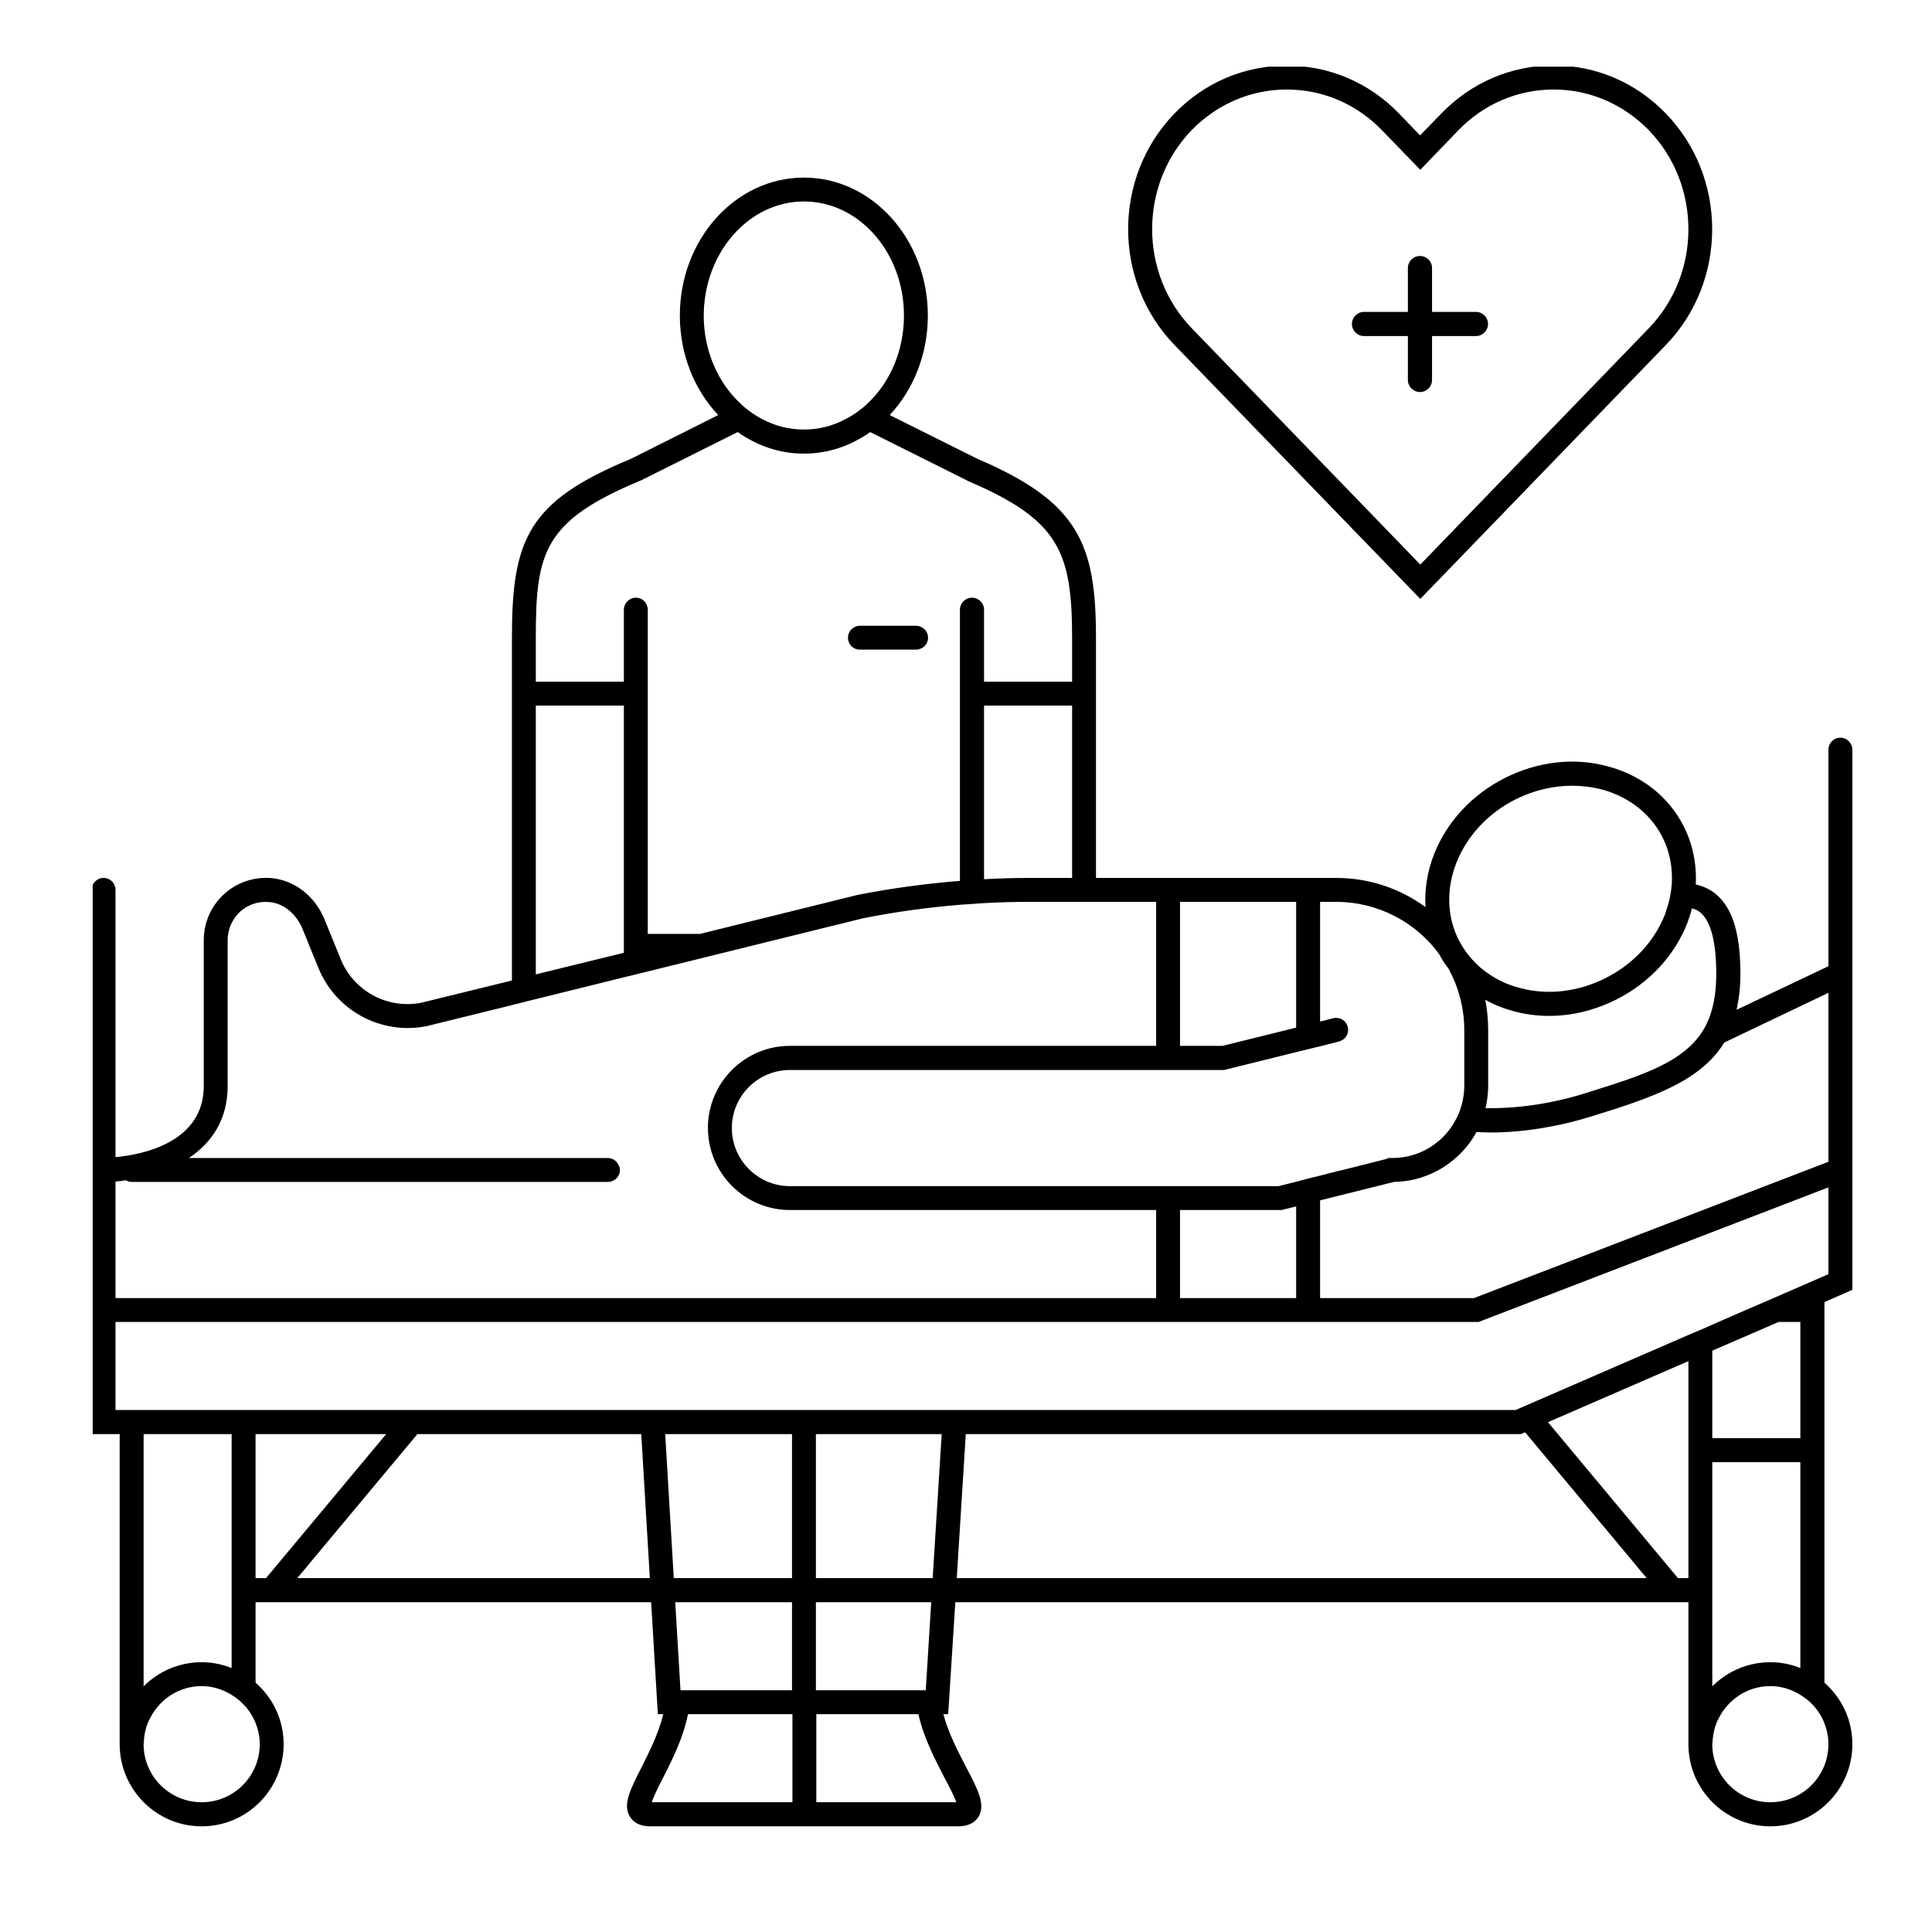<svg xmlns="http://www.w3.org/2000/svg" xmlns:xlink="http://www.w3.org/1999/xlink" width="48" zoomAndPan="magnify" viewBox="0 0 36 36" height="48" preserveAspectRatio="xMidYMid meet" version="1.2"><defs><clipPath id="216e944471"><path d="M 1.727 3 L 34.566 3 L 34.566 34.078 L 1.727 34.078 Z M 1.727 3 "/></clipPath><clipPath id="3b0146272d"><path d="M 21 1.242 L 32 1.242 L 32 12 L 21 12 Z M 21 1.242 "/></clipPath></defs><g id="8979fc5dfc"><g clip-rule="nonzero" clip-path="url(#216e944471)"><path style=" stroke:none;fill-rule:nonzero;fill:#000000;fill-opacity:1;" d="M 33.996 24.262 L 34.516 24.035 L 34.516 21.805 C 34.516 21.801 34.516 21.801 34.516 21.801 L 34.516 13.973 C 34.516 13.848 34.418 13.746 34.293 13.746 C 34.168 13.746 34.07 13.848 34.07 13.973 L 34.07 18.004 L 32.359 18.816 C 32.402 18.617 32.43 18.398 32.43 18.148 C 32.43 17.332 32.258 16.844 31.895 16.602 C 31.801 16.543 31.703 16.504 31.598 16.48 C 31.617 16.105 31.543 15.734 31.375 15.398 C 31.09 14.84 30.586 14.445 29.949 14.277 C 29.324 14.109 28.641 14.191 28.035 14.5 C 27.426 14.809 26.961 15.312 26.723 15.914 C 26.594 16.242 26.543 16.578 26.562 16.902 C 26.098 16.562 25.52 16.359 24.898 16.359 L 20.422 16.359 L 20.422 11.883 C 20.422 10.121 20.09 9.352 18.207 8.547 L 16.578 7.734 C 17.016 7.266 17.289 6.609 17.289 5.879 C 17.289 4.461 16.254 3.309 14.98 3.309 C 13.703 3.309 12.668 4.461 12.668 5.879 C 12.668 6.609 12.941 7.266 13.383 7.734 L 11.762 8.547 C 9.844 9.34 9.539 10.039 9.539 11.883 L 9.539 18.27 L 7.852 18.684 C 7.223 18.809 6.59 18.469 6.348 17.871 L 6.051 17.141 C 5.875 16.703 5.496 16.406 5.066 16.363 C 4.742 16.332 4.414 16.441 4.176 16.66 C 3.934 16.879 3.797 17.191 3.797 17.516 L 3.797 20.234 C 3.797 21.293 2.648 21.516 2.152 21.562 L 2.152 16.582 C 2.152 16.457 2.055 16.359 1.93 16.359 C 1.809 16.359 1.707 16.457 1.707 16.582 L 1.707 26.723 L 2.23 26.723 L 2.23 32.465 C 2.23 32.477 2.23 32.488 2.23 32.5 C 2.23 33.344 2.914 34.031 3.758 34.031 C 4.602 34.031 5.285 33.344 5.285 32.5 C 5.285 32.043 5.082 31.633 4.762 31.355 L 4.762 29.855 L 12.133 29.855 L 12.258 31.941 L 12.359 31.941 C 12.273 32.297 12.098 32.645 11.953 32.934 C 11.738 33.352 11.602 33.629 11.738 33.852 C 11.809 33.969 11.938 34.031 12.121 34.031 L 17.855 34.031 C 18.078 34.031 18.184 33.934 18.234 33.852 C 18.367 33.625 18.223 33.348 18.004 32.93 C 17.852 32.641 17.672 32.293 17.578 31.941 L 17.668 31.941 L 17.801 29.855 L 31.461 29.855 L 31.461 32.465 C 31.461 32.477 31.461 32.488 31.461 32.5 C 31.461 33.344 32.145 34.031 32.988 34.031 C 33.832 34.031 34.516 33.344 34.516 32.5 C 34.516 32.043 34.316 31.637 33.996 31.355 Z M 32.988 33.582 C 32.391 33.582 31.906 33.098 31.906 32.5 C 31.906 32.488 31.91 32.477 31.91 32.465 C 31.914 32.387 31.926 32.312 31.941 32.242 C 31.961 32.16 31.988 32.086 32.027 32.016 C 32.203 31.664 32.566 31.418 32.988 31.418 C 33.195 31.418 33.383 31.48 33.547 31.582 C 33.629 31.633 33.707 31.691 33.773 31.762 C 33.867 31.859 33.945 31.98 33.996 32.113 C 34.043 32.234 34.07 32.363 34.07 32.5 C 34.07 33.098 33.586 33.582 32.988 33.582 Z M 33.547 31.082 C 33.375 31.012 33.188 30.973 32.988 30.973 C 32.566 30.973 32.184 31.145 31.906 31.422 L 31.906 27.246 L 33.547 27.246 Z M 17.82 33.582 L 15.211 33.582 L 15.211 31.941 L 17.113 31.941 C 17.211 32.383 17.43 32.797 17.605 33.137 C 17.684 33.281 17.781 33.473 17.82 33.582 Z M 12.352 33.133 C 12.523 32.797 12.73 32.387 12.82 31.941 L 14.766 31.941 L 14.766 33.582 L 12.145 33.582 C 12.18 33.473 12.273 33.281 12.352 33.133 Z M 3.758 33.582 C 3.16 33.582 2.676 33.098 2.676 32.5 C 2.676 32.488 2.68 32.477 2.68 32.465 C 2.684 32.387 2.691 32.312 2.711 32.242 C 2.73 32.16 2.758 32.086 2.797 32.016 C 2.973 31.664 3.336 31.418 3.758 31.418 C 3.961 31.418 4.152 31.48 4.316 31.582 C 4.398 31.633 4.473 31.691 4.539 31.762 C 4.637 31.859 4.711 31.98 4.766 32.113 C 4.812 32.234 4.84 32.363 4.84 32.5 C 4.84 33.098 4.355 33.582 3.758 33.582 Z M 4.316 31.082 C 4.145 31.012 3.953 30.973 3.758 30.973 C 3.336 30.973 2.953 31.145 2.676 31.422 L 2.676 26.723 L 4.316 26.723 Z M 2.348 21.992 C 2.379 22.012 2.414 22.023 2.453 22.023 L 11.328 22.023 C 11.449 22.023 11.551 21.926 11.551 21.801 C 11.551 21.766 11.539 21.73 11.523 21.703 C 11.488 21.629 11.414 21.578 11.324 21.578 L 3.52 21.578 C 3.934 21.301 4.242 20.875 4.242 20.234 L 4.242 17.516 C 4.242 17.316 4.328 17.125 4.473 16.988 C 4.625 16.852 4.82 16.789 5.023 16.809 C 5.285 16.832 5.523 17.031 5.637 17.309 L 5.934 18.039 C 6.258 18.832 7.102 19.289 7.949 19.121 L 9.535 18.73 L 9.762 18.672 L 9.984 18.617 L 11.625 18.211 L 12.07 18.102 L 13.098 17.848 L 14.902 17.402 L 16.074 17.113 C 16.672 16.992 17.277 16.91 17.887 16.859 C 17.961 16.855 18.035 16.848 18.113 16.844 C 18.188 16.84 18.262 16.832 18.336 16.828 C 18.617 16.812 18.898 16.805 19.18 16.805 L 21.543 16.805 L 21.543 19.488 L 14.719 19.488 C 13.875 19.488 13.191 20.176 13.191 21.016 C 13.191 21.859 13.875 22.547 14.719 22.547 L 21.543 22.547 L 21.543 24.188 L 2.152 24.188 L 2.152 22.016 C 2.215 22.012 2.281 22.004 2.348 21.992 Z M 9.984 11.883 C 9.984 10.281 10.133 9.703 11.949 8.949 L 13.746 8.051 C 14.105 8.305 14.527 8.453 14.98 8.453 C 15.434 8.453 15.855 8.305 16.215 8.051 L 18.012 8.949 L 18.023 8.957 C 19.719 9.68 19.977 10.262 19.977 11.883 L 19.977 12.703 L 18.336 12.703 L 18.336 11.359 C 18.336 11.238 18.234 11.137 18.113 11.137 C 17.988 11.137 17.887 11.238 17.887 11.359 L 17.887 16.414 C 17.25 16.465 16.609 16.551 15.977 16.676 L 13.043 17.402 L 12.07 17.402 L 12.07 11.363 C 12.07 11.238 11.973 11.137 11.848 11.137 C 11.727 11.137 11.625 11.238 11.625 11.363 L 11.625 12.703 L 9.984 12.703 Z M 14.98 3.754 C 16.008 3.754 16.844 4.707 16.844 5.879 C 16.844 6.543 16.578 7.137 16.16 7.523 C 16.098 7.582 16.035 7.633 15.969 7.68 C 15.898 7.73 15.824 7.777 15.742 7.816 C 15.512 7.938 15.254 8.004 14.98 8.004 C 14.707 8.004 14.449 7.938 14.215 7.816 C 14.137 7.777 14.062 7.73 13.992 7.68 C 13.926 7.633 13.859 7.582 13.801 7.523 C 13.383 7.137 13.113 6.543 13.113 5.879 C 13.117 4.707 13.953 3.754 14.98 3.754 Z M 19.977 16.359 L 19.18 16.359 C 18.898 16.359 18.617 16.367 18.336 16.383 L 18.336 13.148 L 19.977 13.148 Z M 9.984 13.148 L 11.625 13.148 L 11.625 17.754 L 9.984 18.156 Z M 21.988 16.805 L 24.152 16.805 L 24.152 19.148 L 22.781 19.488 L 21.988 19.488 Z M 24.598 16.805 L 24.898 16.805 C 25.684 16.805 26.383 17.188 26.816 17.777 C 26.844 17.828 26.871 17.879 26.902 17.926 C 26.93 17.969 26.961 18.008 26.992 18.051 C 27.004 18.07 27.012 18.094 27.023 18.113 C 27.059 18.18 27.086 18.25 27.117 18.316 C 27.223 18.59 27.285 18.883 27.285 19.191 L 27.285 20.234 C 27.285 20.328 27.273 20.426 27.254 20.516 C 27.246 20.551 27.238 20.582 27.227 20.617 C 27.215 20.66 27.199 20.703 27.184 20.746 C 27.172 20.773 27.156 20.801 27.145 20.828 C 27.117 20.879 27.09 20.93 27.059 20.977 C 27.047 20.996 27.031 21.016 27.02 21.035 C 26.98 21.086 26.938 21.137 26.891 21.184 C 26.637 21.438 26.301 21.578 25.941 21.578 L 25.852 21.578 L 25.855 21.59 L 25.02 21.801 L 24.902 21.828 L 24.598 21.906 L 24.375 21.961 L 24.152 22.02 L 23.824 22.102 L 14.719 22.102 C 14.121 22.102 13.637 21.613 13.637 21.02 C 13.637 20.422 14.121 19.938 14.719 19.938 L 22.809 19.938 L 24.152 19.605 L 24.598 19.496 L 24.953 19.406 C 24.961 19.406 24.969 19.398 24.98 19.395 C 25.082 19.355 25.141 19.246 25.113 19.137 C 25.086 19.016 24.965 18.945 24.844 18.973 L 24.598 19.035 Z M 27.184 17.523 C 26.961 17.082 26.945 16.57 27.137 16.078 C 27.336 15.574 27.727 15.156 28.234 14.898 C 28.574 14.727 28.938 14.641 29.293 14.641 C 29.477 14.641 29.66 14.664 29.836 14.707 C 30.348 14.844 30.754 15.16 30.977 15.598 C 31.113 15.867 31.168 16.164 31.152 16.465 C 31.145 16.539 31.137 16.617 31.121 16.691 C 31.109 16.77 31.086 16.852 31.059 16.93 C 31.047 16.969 31.035 17.004 31.023 17.043 C 30.824 17.543 30.434 17.965 29.922 18.223 C 29.414 18.48 28.844 18.551 28.324 18.41 C 28.086 18.352 27.875 18.246 27.691 18.113 C 27.621 18.062 27.551 18.004 27.492 17.941 C 27.445 17.895 27.402 17.848 27.363 17.797 C 27.352 17.785 27.344 17.773 27.336 17.762 C 27.281 17.688 27.23 17.613 27.191 17.531 C 27.188 17.527 27.188 17.527 27.184 17.523 Z M 31.98 18.148 C 31.98 18.535 31.918 18.836 31.797 19.086 C 31.727 19.227 31.637 19.352 31.527 19.461 C 31.164 19.828 30.57 20.051 29.746 20.305 C 29.668 20.332 29.586 20.355 29.5 20.383 C 28.879 20.574 28.234 20.66 27.68 20.648 C 27.695 20.598 27.703 20.543 27.711 20.488 C 27.723 20.402 27.73 20.32 27.73 20.234 L 27.73 19.191 C 27.73 19 27.711 18.812 27.676 18.629 C 27.84 18.723 28.02 18.793 28.211 18.844 C 28.422 18.902 28.645 18.93 28.863 18.93 C 29.293 18.93 29.723 18.824 30.125 18.621 C 30.734 18.312 31.199 17.809 31.438 17.207 C 31.473 17.113 31.504 17.02 31.527 16.926 C 31.57 16.938 31.613 16.953 31.648 16.977 C 31.867 17.121 31.98 17.516 31.98 18.148 Z M 21.988 22.547 L 23.883 22.547 L 24.152 22.48 L 24.152 24.188 L 21.988 24.188 Z M 34.07 21.648 L 27.465 24.188 L 24.598 24.188 L 24.598 22.367 L 25.977 22.023 C 26.441 22.016 26.879 21.828 27.207 21.5 C 27.332 21.375 27.434 21.238 27.512 21.094 C 27.602 21.098 27.691 21.102 27.781 21.102 C 28.355 21.102 29 21.004 29.633 20.809 C 30.82 20.445 31.695 20.137 32.129 19.426 L 34.07 18.5 Z M 2.152 24.633 L 27.551 24.633 L 34.07 22.125 L 34.07 23.742 L 33.047 24.188 L 32.531 24.41 L 32.02 24.633 L 31.906 24.684 L 31.684 24.781 L 31.461 24.875 L 28.242 26.273 L 2.152 26.273 Z M 12.395 26.723 L 14.758 26.723 L 14.758 29.406 L 12.555 29.406 Z M 14.758 29.855 L 14.758 31.496 L 12.68 31.496 L 12.582 29.855 Z M 17.25 31.496 L 15.203 31.496 L 15.203 29.855 L 17.352 29.855 Z M 15.203 29.406 L 15.203 26.723 L 17.547 26.723 L 17.379 29.406 Z M 31.906 26.797 L 31.906 25.168 L 33.141 24.633 L 33.547 24.633 L 33.547 26.797 Z M 4.762 26.723 L 7.195 26.723 L 4.957 29.406 L 4.762 29.406 Z M 5.539 29.406 L 7.777 26.723 L 11.949 26.723 L 12.109 29.406 Z M 17.828 29.406 L 17.996 26.723 L 28.336 26.723 L 28.418 26.688 L 30.684 29.406 Z M 31.266 29.406 L 28.844 26.5 L 31.461 25.363 L 31.461 29.406 Z M 31.266 29.406 "/></g><path style=" stroke:none;fill-rule:nonzero;fill:#000000;fill-opacity:1;" d="M 17.066 12.105 C 17.191 12.105 17.293 12.008 17.293 11.883 C 17.293 11.758 17.191 11.66 17.066 11.66 L 16.023 11.66 C 15.902 11.66 15.801 11.758 15.801 11.883 C 15.801 12.008 15.898 12.105 16.023 12.105 Z M 17.066 12.105 "/><g clip-rule="nonzero" clip-path="url(#3b0146272d)"><path style=" stroke:none;fill-rule:nonzero;fill:#000000;fill-opacity:1;" d="M 26.465 11.16 L 31.043 6.426 C 32.191 5.238 32.191 3.305 31.043 2.117 C 30.484 1.539 29.742 1.219 28.949 1.219 C 28.156 1.219 27.414 1.539 26.855 2.117 L 26.461 2.523 L 26.07 2.117 C 25.512 1.539 24.77 1.223 23.977 1.223 C 23.184 1.223 22.441 1.539 21.883 2.117 C 20.734 3.305 20.734 5.238 21.883 6.426 Z M 25.75 2.426 L 26.465 3.164 L 27.176 2.426 C 27.648 1.938 28.281 1.668 28.949 1.668 C 29.617 1.668 30.246 1.938 30.723 2.426 C 31.707 3.445 31.707 5.098 30.723 6.117 L 26.465 10.52 L 22.207 6.117 C 21.223 5.098 21.223 3.445 22.203 2.426 C 22.68 1.938 23.309 1.668 23.977 1.668 C 24.648 1.668 25.277 1.938 25.75 2.426 Z M 25.75 2.426 "/></g><path style=" stroke:none;fill-rule:nonzero;fill:#000000;fill-opacity:1;" d="M 26.234 6.262 L 26.234 7.082 C 26.234 7.203 26.336 7.305 26.461 7.305 C 26.582 7.305 26.684 7.203 26.684 7.082 L 26.684 6.262 L 27.504 6.262 C 27.625 6.262 27.727 6.16 27.727 6.035 C 27.727 5.914 27.625 5.812 27.504 5.812 L 26.684 5.812 L 26.684 4.992 C 26.684 4.871 26.582 4.77 26.461 4.77 C 26.336 4.77 26.234 4.867 26.234 4.992 L 26.234 5.812 L 25.414 5.812 C 25.293 5.812 25.191 5.914 25.191 6.035 C 25.191 6.16 25.293 6.262 25.414 6.262 Z M 26.234 6.262 "/></g></svg>